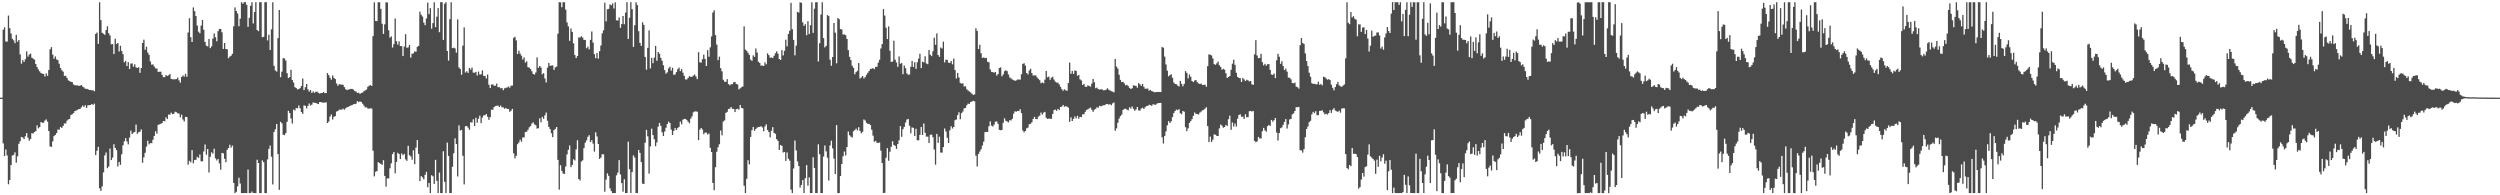 <?xml version="1.0" encoding="UTF-8"?>
<svg xmlns="http://www.w3.org/2000/svg" width="1920" height="150">
  <path d="M0 75.000h1v1.000H0zM1 75.000h1v1.000H1zM2 22.847h1v87.278H2zM3 20.998h1v98.745H3zM4 31.860h1v82.917H4zM5 31.975h1v87.412H5zM6 11.916h1v129.602H6zM7 21.648h1v116.639H7zM8 25.780h1v100.970H8zM9 29.812h1v89.641H9zM10 30.966h1v87.947H10zM11 33.192h1v83.778H11zM12 26.782h1v98.153H12zM13 32.055h1v88.006H13zM14 30.709h1v79.715H14zM15 41.778h1v66.691H15zM16 48.918h1v56.242H16zM17 46.190h1v59.455H17zM18 47.581h1v59.215H18zM19 45.447h1v59.184H19zM20 39.495h1v62.682H20zM21 43.543h1v62.207H21zM22 41.856h1v66.215H22zM23 41.165h1v65.605H23zM24 44.333h1v57.963H24zM25 45.037h1v57.493H25zM26 45.787h1v55.592H26zM27 49.161h1v51.588H27zM28 51.514h1v44.770H28zM29 53.372h1v45.257H29zM30 54.832h1v42.738H30zM31 56.061h1v37.620H31zM32 56.590h1v37.697H32zM33 56.836h1v37.430H33zM34 58.785h1v33.855H34zM35 56.309h1v35.391H35zM36 58.227h1v35.212H36zM37 53.726h1v46.930H37zM38 37.847h1v74.563H38zM39 36.221h1v76.605H39zM40 41.935h1v66.654H40zM41 45.131h1v59.397H41zM42 43.336h1v60.296H42zM43 45.604h1v56.644H43zM44 46.253h1v53.151H44zM45 48.972h1v50.662H45zM46 52.161h1v45.341H46zM47 53.932h1v44.361H47zM48 55.060h1v41.660H48zM49 58.283h1v36.563H49zM50 58.275h1v36.534H50zM51 59.834h1v32.814H51zM52 61.756h1v29.941H52zM53 62.235h1v29.095H53zM54 62.920h1v25.435H54zM55 63.018h1v24.637H55zM56 64.871h1v22.087H56zM57 65.429h1v19.938H57zM58 65.576h1v19.374H58zM59 65.524h1v18.802H59zM60 65.997h1v17.838H60zM61 65.804h1v17.857H61zM62 65.267h1v17.162H62zM63 66.472h1v14.633H63zM64 67.111h1v15.024H64zM65 68.198h1v12.617H65zM66 68.205h1v14.677H66zM67 68.438h1v12.509H67zM68 69.065h1v11.692H68zM69 69.081h1v11.563H69zM70 69.444h1v10.421H70zM71 69.387h1v11.152H71zM72 70.103h1v9.524H72zM73 26.071h1v93.011H73zM74 24.981h1v90.758H74zM75 33.691h1v79.077H75zM76 1.715h1v142.923H76zM77 15.458h1v131.113H77zM78 25.190h1v117.962H78zM79 25.905h1v106.458H79zM80 26.721h1v92.630H80zM81 23.033h1v94.115H81zM82 20.194h1v108.992H82zM83 25.515h1v102.365H83zM84 27.236h1v86.822H84zM85 34.021h1v88.891H85zM86 33.904h1v87.164H86zM87 41.507h1v69.284H87zM88 29.764h1v83.868H88zM89 33.826h1v81.502H89zM90 33.028h1v94.818H90zM91 39.531h1v84.831H91zM92 35.104h1v91.484H92zM93 39.135h1v79.350H93zM94 41.638h1v69.919H94zM95 47.857h1v60.678H95zM96 46.778h1v59.286H96zM97 50.730h1v57.881H97zM98 47.742h1v63.177H98zM99 52.992h1v52.666H99zM100 48.829h1v51.455H100zM101 48.669h1v54.297H101zM102 51.130h1v50.784H102zM103 49.374h1v51.953H103zM104 51.736h1v43.943H104zM105 52.248h1v50.534H105zM106 51.597h1v50.001H106zM107 55.926h1v45.262H107zM108 52.212h1v47.205H108zM109 33.022h1v91.945H109zM110 30.451h1v90.384H110zM111 38.245h1v79.105H111zM112 35.846h1v76.700H112zM113 40.324h1v67.763H113zM114 42.125h1v68.757H114zM115 47.214h1v62.675H115zM116 49.649h1v60.319H116zM117 49.472h1v57.843H117zM118 51.119h1v53.268H118zM119 52.543h1v48.245H119zM120 52.620h1v50.046H120zM121 55.207h1v40.676H121zM122 55.071h1v40.391H122zM123 55.037h1v40.062H123zM124 57.473h1v37.053H124zM125 59.264h1v33.654H125zM126 59.248h1v33.961H126zM127 57.652h1v32.457H127zM128 58.322h1v33.121H128zM129 57.857h1v30.082H129zM130 56.779h1v31.275H130zM131 60.575h1v25.964H131zM132 60.922h1v26.716H132zM133 60.864h1v26.569H133zM134 60.921h1v24.869H134zM135 60.698h1v25.537H135zM136 59.605h1v27.412H136zM137 61.721h1v25.542H137zM138 63.415h1v26.708H138zM139 59.078h1v28.973H139zM140 57.917h1v33.846H140zM141 58.805h1v34.499H141zM142 56.784h1v32.934H142zM143 59.003h1v30.927H143zM144 24.978h1v101.464H144zM145 13.963h1v109.578H145zM146 28.563h1v96.114H146zM147 32.252h1v83.047H147zM148 5.700h1v119.755H148zM149 8.534h1v114.385H149zM150 12.354h1v110.326H150zM151 19.649h1v100.798H151zM152 24.297h1v96.959H152zM153 25.559h1v93.045H153zM154 19.686h1v104.217H154zM155 15.411h1v108.492H155zM156 22.818h1v93.510H156zM157 32.249h1v78.703H157zM158 35.104h1v83.658H158zM159 35.638h1v78.778H159zM160 29.903h1v102.584H160zM161 36.950h1v83.468H161zM162 35.587h1v81.388H162zM163 29.660h1v88.346H163zM164 25.629h1v88.598H164zM165 28.578h1v93.026H165zM166 31.703h1v91.559H166zM167 23.946h1v98.155H167zM168 22.231h1v103.273H168zM169 22.252h1v108.095H169zM170 24.787h1v92.653H170zM171 37.587h1v80.193H171zM172 33.021h1v88.872H172zM173 37.607h1v86.979H173zM174 37.892h1v77.160H174zM175 44.681h1v68.990H175zM176 43.457h1v67.698H176zM177 42.788h1v70.590H177zM178 41.296h1v70.543H178zM179 20.220h1v120.252H179zM180 5.697h1v142.606H180zM181 8.441h1v138.859H181zM182 10.354h1v132.730H182zM183 20.142h1v116.361H183zM184 14.321h1v126.610H184zM185 1.703h1v146.568H185zM186 2.851h1v145.452H186zM187 1.704h1v146.591H187zM188 1.702h1v146.590H188zM189 3.734h1v144.576H189zM190 20.576h1v109.608H190zM191 13.685h1v134.595H191zM192 4.457h1v143.822H192zM193 1.732h1v145.341H193zM194 18.015h1v130.228H194zM195 9.194h1v139.072H195zM196 1.689h1v146.602H196zM197 23.050h1v99.635H197zM198 23.976h1v101.189H198zM199 1.706h1v146.569H199zM200 1.707h1v146.591H200zM201 28.645h1v94.529H201zM202 28.275h1v96.315H202zM203 1.711h1v146.583H203zM204 1.698h1v146.606H204zM205 31.034h1v91.391H205zM206 26.661h1v87.682H206zM207 38.406h1v73.355H207zM208 22.544h1v97.811H208zM209 1.715h1v139.965H209zM210 50.581h1v50.764H210zM211 54.111h1v45.146H211zM212 54.985h1v40.244H212zM213 29.292h1v89.011H213zM214 7.682h1v138.123H214zM215 59.270h1v34.279H215zM216 55.029h1v39.708H216zM217 44.627h1v58.862H217zM218 44.896h1v58.940H218zM219 46.524h1v55.657H219zM220 56.235h1v37.324H220zM221 59.962h1v25.136H221zM222 59.194h1v27.578H222zM223 53.683h1v37.262H223zM224 61.508h1v33.347H224zM225 63.400h1v20.842H225zM226 66.916h1v17.974H226zM227 67.587h1v15.362H227zM228 68.716h1v14.470H228zM229 68.356h1v12.641H229zM230 67.665h1v15.546H230zM231 66.027h1v20.003H231zM232 60.320h1v27.154H232zM233 69.179h1v11.770H233zM234 66.972h1v14.343H234zM235 64.488h1v18.778H235zM236 68.631h1v12.741H236zM237 70.340h1v9.138H237zM238 69.148h1v11.879H238zM239 71.377h1v9.017H239zM240 70.198h1v8.469H240zM241 71.306h1v7.642H241zM242 70.484h1v8.567H242zM243 70.355h1v9.218H243zM244 71.197h1v8.748H244zM245 71.810h1v6.599H245zM246 71.490h1v6.894H246zM247 71.420h1v7.321H247zM248 70.631h1v8.343H248zM249 71.530h1v7.100H249zM250 71.492h1v7.148H250zM251 56.138h1v38.344H251zM252 57.725h1v35.655H252zM253 59.689h1v29.812H253zM254 61.234h1v26.679H254zM255 57.898h1v33.880H255zM256 59.804h1v29.911H256zM257 60.699h1v28.491H257zM258 64.087h1v21.557H258zM259 65.857h1v19.378H259zM260 64.713h1v19.508H260zM261 64.817h1v19.418H261zM262 65.002h1v19.182H262zM263 65.114h1v18.336H263zM264 66.899h1v17.331H264zM265 68.542h1v14.657H265zM266 69.184h1v13.227H266zM267 68.749h1v13.254H267zM268 68.544h1v12.980H268zM269 68.231h1v12.776H269zM270 68.283h1v12.410H270zM271 68.836h1v11.125H271zM272 70.015h1v9.981H272zM273 70.320h1v9.308H273zM274 71.417h1v6.208H274zM275 71.113h1v7.315H275zM276 72.142h1v5.721H276zM277 71.387h1v6.950H277zM278 71.077h1v8.596H278zM279 70.041h1v11.061H279zM280 69.364h1v13.186H280zM281 68.737h1v13.660H281zM282 66.648h1v16.713H282zM283 65.802h1v17.670H283zM284 65.380h1v17.828H284zM285 66.022h1v17.326H285zM286 27.729h1v88.041H286zM287 1.809h1v133.595H287zM288 16.086h1v115.878H288zM289 16.221h1v115.140H289zM290 1.722h1v122.798H290zM291 1.737h1v123.522H291zM292 6.796h1v119.082H292zM293 18.240h1v108.341H293zM294 25.988h1v97.027H294zM295 18.667h1v116.440H295zM296 1.748h1v141.628H296zM297 1.945h1v135.048H297zM298 23.180h1v113.836H298zM299 28.901h1v100.392H299zM300 27.964h1v97.453H300zM301 36.518h1v81.854H301zM302 33.935h1v82.810H302zM303 14.185h1v118.941H303zM304 31.627h1v92.741H304zM305 34.239h1v83.093H305zM306 31.796h1v86.506H306zM307 35.329h1v86.839H307zM308 35.503h1v82.357H308zM309 43.059h1v76.145H309zM310 35.718h1v82.457H310zM311 26.253h1v96.154H311zM312 36.694h1v86.778H312zM313 36.376h1v75.597H313zM314 34.468h1v84.705H314zM315 44.219h1v75.877H315zM316 41.282h1v81.391H316zM317 40.980h1v74.483H317zM318 39.479h1v86.574H318zM319 39.717h1v73.661H319zM320 35.924h1v71.647H320zM321 35.240h1v82.905H321zM322 8.971h1v130.119H322zM323 11.293h1v123.979H323zM324 12.705h1v123.560H324zM325 17.372h1v120.430H325zM326 19.334h1v114.905H326zM327 14.204h1v117.773H327zM328 1.980h1v141.834H328zM329 10.888h1v129.602H329zM330 6.187h1v142.077H330zM331 22.064h1v112.540H331zM332 17.768h1v117.579H332zM333 1.717h1v139.523H333zM334 20.858h1v101.936H334zM335 12.810h1v126.115H335zM336 6.260h1v141.992H336zM337 24.728h1v107.825H337zM338 1.699h1v146.594H338zM339 1.708h1v146.600H339zM340 30.635h1v85.554H340zM341 2.882h1v136.732H341zM342 1.702h1v146.594H342zM343 39.135h1v70.371H343zM344 46.546h1v73.187H344zM345 14.742h1v133.556H345zM346 1.717h1v146.578H346zM347 36.957h1v91.075H347zM348 36.605h1v81.099H348zM349 37.221h1v69.033H349zM350 40.374h1v70.264H350zM351 14.847h1v120.687H351zM352 51.819h1v44.458H352zM353 52.922h1v47.305H353zM354 57.418h1v42.372H354zM355 35.059h1v84.558H355zM356 21.023h1v120.609H356zM357 55.712h1v41.240H357zM358 54.743h1v42.003H358zM359 56.017h1v42.050H359zM360 52.164h1v47.505H360zM361 53.442h1v40.515H361zM362 51.933h1v42.180H362zM363 55.738h1v35.916H363zM364 55.835h1v40.936H364zM365 55.217h1v35.246H365zM366 58.010h1v36.254H366zM367 54.986h1v36.166H367zM368 57.192h1v31.663H368zM369 57.072h1v37.518H369zM370 54.078h1v36.166H370zM371 58.269h1v30.329H371zM372 58.293h1v30.208H372zM373 60.279h1v27.283H373zM374 57.197h1v32.469H374zM375 65.035h1v27.006H375zM376 67.623h1v22.350H376zM377 64.917h1v19.336H377zM378 64.772h1v19.492H378zM379 65.835h1v16.377H379zM380 65.771h1v15.667H380zM381 64.224h1v16.978H381zM382 66.953h1v14.171H382zM383 66.930h1v15.251H383zM384 67.819h1v13.240H384zM385 67.522h1v14.915H385zM386 69.249h1v13.242H386zM387 67.833h1v15.730H387zM388 67.377h1v15.524H388zM389 67.215h1v16.441H389zM390 66.429h1v17.289H390zM391 67.358h1v18.489H391zM392 65.794h1v19.265H392zM393 65.714h1v17.904H393zM394 29.086h1v88.695H394zM395 28.244h1v93.402H395zM396 31.004h1v88.641H396zM397 41.476h1v69.287H397zM398 38.927h1v70.556H398zM399 41.188h1v66.054H399zM400 42.734h1v66.113H400zM401 45.665h1v59.886H401zM402 44.076h1v61.444H402zM403 48.084h1v53.327H403zM404 47.059h1v54.126H404zM405 51.628h1v48.111H405zM406 51.982h1v45.819H406zM407 53.051h1v43.788H407zM408 54.755h1v40.101H408zM409 56.826h1v37.178H409zM410 57.305h1v38.244H410zM411 55.645h1v40.540H411zM412 44.079h1v54.689H412zM413 52.054h1v46.425H413zM414 50.691h1v40.194H414zM415 51.796h1v42.154H415zM416 57.027h1v32.744H416zM417 56.152h1v35.067H417zM418 60.284h1v28.286H418zM419 63.341h1v23.058H419zM420 51.921h1v40.874H420zM421 48.332h1v49.088H421zM422 50.517h1v48.674H422zM423 50.310h1v52.045H423zM424 50.228h1v55.105H424zM425 53.670h1v46.224H425zM426 51.716h1v47.277H426zM427 51.097h1v46.454H427zM428 25.842h1v96.956H428zM429 1.713h1v143.893H429zM430 1.798h1v125.089H430zM431 5.517h1v125.756H431zM432 1.709h1v131.570H432zM433 1.739h1v131.815H433zM434 7.351h1v120.472H434zM435 17.211h1v101.391H435zM436 20.257h1v94.773H436zM437 31.327h1v80.378H437zM438 21.875h1v106.476H438zM439 24.503h1v102.190H439zM440 33.205h1v89.151H440zM441 42.311h1v80.886H441zM442 44.576h1v70.129H442zM443 43.018h1v64.670H443zM444 28.704h1v108.793H444zM445 28.839h1v109.752H445zM446 27.853h1v96.215H446zM447 28.855h1v94.302H447zM448 30.613h1v83.144H448zM449 30.659h1v78.981H449zM450 37.048h1v70.788H450zM451 35.811h1v69.274H451zM452 37.908h1v65.905H452zM453 30.634h1v78.542H453zM454 24.142h1v83.506H454zM455 32.658h1v77.611H455zM456 41.549h1v74.896H456zM457 44.698h1v56.942H457zM458 40.692h1v64.128H458zM459 45.072h1v65.507H459zM460 39.338h1v82.701H460zM461 34.972h1v86.051H461zM462 25.604h1v92.842H462zM463 23.263h1v95.298H463zM464 2.033h1v145.175H464zM465 16.434h1v121.481H465zM466 7.101h1v126.041H466zM467 6.824h1v128.192H467zM468 3.382h1v141.260H468zM469 4.064h1v142.711H469zM470 2.632h1v145.628H470zM471 6.579h1v141.698H471zM472 1.766h1v146.534H472zM473 15.570h1v119.099H473zM474 15.816h1v116.750H474zM475 13.398h1v109.602H475zM476 21.406h1v112.578H476zM477 18.486h1v122.144H477zM478 12.302h1v134.883H478zM479 18.653h1v119.040H479zM480 9.699h1v138.585H480zM481 1.702h1v146.580H481zM482 29.926h1v78.866H482zM483 13.611h1v116.333H483zM484 1.709h1v146.588H484zM485 7.056h1v125.068H485zM486 36.029h1v83.303H486zM487 19.388h1v101.666H487zM488 1.739h1v146.504H488zM489 3.942h1v144.332H489zM490 23.936h1v91.238H490zM491 32.932h1v84.480H491zM492 35.242h1v89.259H492zM493 17.145h1v123.852H493zM494 19.173h1v122.125H494zM495 43.720h1v65.877H495zM496 53.523h1v46.228H496zM497 36.778h1v67.941H497zM498 23.348h1v110.011H498zM499 52.523h1v59.901H499zM500 44.486h1v54.334H500zM501 48.525h1v55.265H501zM502 44.236h1v62.660H502zM503 35.263h1v77.060H503zM504 46.651h1v62.721H504zM505 39.951h1v57.336H505zM506 41.279h1v53.121H506zM507 44.435h1v52.196H507zM508 46.630h1v54.972H508zM509 50.141h1v54.301H509zM510 53.849h1v47.172H510zM511 56.588h1v41.489H511zM512 55.551h1v39.689H512zM513 52.529h1v40.867H513zM514 51.257h1v43.202H514zM515 54.239h1v45.277H515zM516 52.031h1v51.629H516zM517 57.500h1v43.047H517zM518 57.145h1v41.223H518zM519 55.370h1v44.501H519zM520 53.139h1v45.192H520zM521 51.934h1v45.491H521zM522 54.654h1v38.758H522zM523 53.099h1v42.366H523zM524 55.831h1v36.116H524zM525 58.194h1v33.100H525zM526 61.033h1v30.319H526zM527 60.970h1v31.272H527zM528 59.806h1v33.702H528zM529 58.528h1v36.182H529zM530 58.993h1v32.151H530zM531 58.981h1v30.411H531zM532 58.062h1v28.228H532zM533 57.251h1v28.348H533zM534 58.716h1v26.822H534zM535 60.789h1v25.014H535zM536 40.111h1v67.511H536zM537 47.827h1v51.754H537zM538 48.141h1v50.145H538zM539 45.452h1v54.041H539zM540 41.930h1v61.133H540zM541 45.285h1v56.564H541zM542 50.664h1v51.181H542zM543 38.499h1v64.845H543zM544 43.579h1v58.995H544zM545 36.334h1v77.168H545zM546 28.023h1v88.743H546zM547 9.636h1v130.839H547zM548 7.910h1v138.154H548zM549 26.988h1v101.418H549zM550 34.266h1v82.248H550zM551 46.171h1v66.936H551zM552 43.534h1v67.261H552zM553 52.313h1v47.924H553zM554 54.796h1v49.133H554zM555 61.243h1v32.100H555zM556 62.747h1v29.730H556zM557 62.829h1v23.890H557zM558 60.768h1v25.134H558zM559 64.550h1v19.156H559zM560 65.506h1v17.893H560zM561 64.787h1v17.405H561zM562 64.625h1v19.009H562zM563 63.173h1v20.497H563zM564 62.917h1v23.138H564zM565 64.485h1v19.345H565zM566 64.876h1v18.659H566zM567 68.649h1v15.503H567zM568 67.783h1v12.823H568zM569 66.986h1v15.920H569zM570 66.359h1v16.907H570zM571 20.204h1v122.442H571zM572 38.096h1v110.182H572zM573 39.020h1v98.281H573zM574 40.539h1v82.504H574zM575 42.197h1v84.079H575zM576 45.776h1v59.391H576zM577 46.716h1v53.281H577zM578 42.500h1v54.978H578zM579 43.674h1v56.761H579zM580 37.210h1v61.813H580zM581 40.363h1v57.704H581zM582 47.350h1v50.148H582zM583 48.369h1v49.103H583zM584 50.443h1v46.417H584zM585 50.292h1v47.576H585zM586 50.694h1v50.139H586zM587 47.866h1v49.210H587zM588 49.391h1v46.096H588zM589 40.970h1v58.894H589zM590 42.319h1v59.085H590zM591 44.380h1v61.087H591zM592 44.016h1v56.442H592zM593 44.609h1v53.073H593zM594 42.854h1v59.191H594zM595 40.965h1v61.858H595zM596 39.426h1v67.458H596zM597 41.225h1v66.962H597zM598 45.309h1v69.819H598zM599 46.064h1v65.281H599zM600 38.517h1v73.532H600zM601 42.565h1v74.519H601zM602 39.029h1v77.677H602zM603 30.481h1v93.088H603zM604 35.593h1v81.477H604zM605 26.103h1v95.834H605zM606 23.637h1v99.740H606zM607 2.208h1v143.474H607zM608 22.402h1v125.887H608zM609 30.612h1v98.746H609zM610 42.501h1v65.448H610zM611 35.053h1v80.524H611zM612 9.115h1v114.850H612zM613 9.649h1v117.826H613zM614 1.741h1v142.413H614zM615 2.229h1v139.782H615zM616 17.214h1v121.063H616zM617 19.841h1v128.424H617zM618 18.590h1v118.328H618zM619 27.025h1v99.799H619zM620 16.259h1v126.323H620zM621 26.152h1v110.089H621zM622 19.347h1v128.945H622zM623 1.735h1v146.557H623zM624 25.247h1v95.523H624zM625 6.672h1v122.289H625zM626 1.741h1v146.554H626zM627 1.704h1v146.564H627zM628 47.189h1v63.678H628zM629 33.235h1v85.182H629zM630 11.141h1v137.140H630zM631 1.734h1v146.556H631zM632 29.273h1v90.930H632zM633 36.383h1v75.354H633zM634 35.213h1v81.040H634zM635 11.556h1v109.566H635zM636 12.397h1v126.261H636zM637 45.874h1v65.843H637zM638 50.508h1v57.523H638zM639 43.763h1v70.184H639zM640 17.662h1v104.119H640zM641 25.087h1v108.532H641zM642 48.647h1v47.435H642zM643 13.882h1v134.399H643zM644 14.753h1v133.517H644zM645 22.348h1v112.853H645zM646 22.616h1v103.336H646zM647 26.496h1v93.514H647zM648 26.428h1v89.966H648zM649 27.048h1v92.304H649zM650 29.934h1v83.024H650zM651 38.517h1v62.484H651zM652 43.677h1v60.216H652zM653 46.111h1v58.813H653zM654 50.443h1v55.160H654zM655 52.047h1v48.768H655zM656 57.041h1v42.869H656zM657 55.339h1v43.452H657zM658 54.361h1v45.858H658zM659 48.378h1v49.290H659zM660 60.322h1v40.260H660zM661 59.371h1v42.967H661zM662 58.350h1v42.917H662zM663 60.241h1v31.499H663zM664 59.247h1v33.296H664zM665 57.409h1v36.962H665zM666 55.861h1v39.306H666zM667 54.535h1v40.528H667zM668 52.932h1v43.063H668zM669 52.813h1v46.809H669zM670 52.204h1v51.987H670zM671 53.127h1v55.701H671zM672 51.412h1v56.784H672zM673 51.240h1v58.350H673zM674 48.108h1v61.778H674zM675 45.865h1v63.537H675zM676 37.202h1v78.496H676zM677 33.891h1v91.298H677zM678 6.958h1v141.311H678zM679 11.920h1v136.158H679zM680 21.300h1v99.841H680zM681 29.986h1v83.787H681zM682 20.276h1v103.146H682zM683 38.968h1v77.557H683zM684 47.517h1v65.194H684zM685 47.256h1v61.253H685zM686 31.281h1v80.038H686zM687 45.849h1v66.191H687zM688 47.998h1v66.369H688zM689 51.285h1v59.375H689zM690 43.299h1v64.457H690zM691 48.957h1v47.915H691zM692 48.413h1v56.645H692zM693 56.981h1v42.196H693zM694 50.352h1v47.154H694zM695 52.365h1v41.811H695zM696 56.380h1v35.488H696zM697 57.448h1v33.892H697zM698 57.182h1v39.320H698zM699 51.302h1v51.098H699zM700 46.786h1v51.074H700zM701 51.403h1v46.844H701zM702 47.776h1v56.683H702zM703 52.910h1v46.030H703zM704 47.797h1v59.913H704zM705 45.010h1v62.779H705zM706 41.254h1v62.346H706zM707 52.299h1v45.226H707zM708 47.357h1v56.315H708zM709 47.881h1v46.990H709zM710 43.216h1v58.760H710zM711 48.742h1v56.239H711zM712 49.320h1v55.567H712zM713 38.330h1v71.554H713zM714 42.042h1v61.479H714zM715 43.121h1v60.237H715zM716 39.374h1v66.042H716zM717 28.913h1v85.922H717zM718 34.403h1v92.061H718zM719 25.660h1v77.186H719zM720 42.225h1v67.518H720zM721 43.599h1v61.438H721zM722 36.479h1v80.645H722zM723 37.265h1v79.973H723zM724 31.954h1v81.004H724zM725 47.921h1v50.771H725zM726 45.824h1v55.190H726zM727 46.000h1v59.823H727zM728 48.128h1v61.720H728zM729 48.328h1v51.751H729zM730 46.863h1v50.095H730zM731 49.419h1v49.278H731zM732 44.969h1v52.573H732zM733 53.807h1v38.528H733zM734 60.274h1v31.486H734zM735 56.003h1v32.423H735zM736 59.511h1v26.709H736zM737 63.650h1v27.949H737zM738 64.274h1v22.631H738zM739 63.933h1v21.743H739zM740 66.391h1v16.876H740zM741 66.234h1v16.637H741zM742 68.558h1v12.263H742zM743 69.477h1v10.114H743zM744 70.273h1v9.572H744zM745 71.012h1v7.339H745zM746 71.971h1v5.974H746zM747 72.970h1v4.445H747zM748 72.454h1v5.395H748zM749 21.697h1v97.838H749zM750 23.778h1v104.091H750zM751 37.641h1v80.585H751zM752 34.371h1v81.980H752zM753 40.922h1v73.708H753zM754 44.490h1v67.284H754zM755 44.105h1v64.698H755zM756 44.633h1v56.891H756zM757 44.441h1v56.853H757zM758 47.415h1v53.966H758zM759 47.875h1v49.136H759zM760 53.305h1v39.952H760zM761 55.153h1v41.358H761zM762 55.357h1v41.801H762zM763 55.861h1v39.845H763zM764 55.229h1v38.214H764zM765 58.052h1v35.184H765zM766 56.873h1v38.223H766zM767 52.237h1v47.503H767zM768 51.737h1v48.309H768zM769 58.599h1v41.206H769zM770 57.125h1v37.134H770zM771 54.682h1v36.197H771zM772 53.941h1v38.842H772zM773 54.627h1v38.637H773zM774 57.208h1v36.803H774zM775 59.441h1v32.873H775zM776 60.227h1v32.287H776zM777 61.018h1v30.240H777zM778 61.532h1v25.821H778zM779 62.096h1v23.398H779zM780 61.689h1v24.148H780zM781 61.078h1v24.122H781zM782 61.021h1v24.317H782zM783 61.162h1v22.688H783zM784 57.011h1v29.806H784zM785 49.082h1v51.117H785zM786 48.547h1v53.132H786zM787 50.385h1v50.209H787zM788 56.072h1v42.488H788zM789 57.173h1v40.817H789zM790 54.111h1v41.284H790zM791 52.859h1v42.235H791zM792 56.098h1v37.796H792zM793 58.073h1v33.280H793zM794 57.847h1v31.911H794zM795 57.925h1v33.488H795zM796 59.419h1v32.140H796zM797 60.522h1v29.057H797zM798 61.592h1v27.243H798zM799 63.921h1v22.512H799zM800 63.286h1v24.733H800zM801 63.934h1v22.588H801zM802 61.117h1v24.808H802zM803 54.487h1v35.993H803zM804 59.333h1v31.992H804zM805 58.840h1v32.255H805zM806 61.287h1v29.896H806zM807 59.625h1v31.630H807zM808 58.951h1v28.585H808zM809 61.075h1v23.445H809zM810 62.733h1v21.436H810zM811 63.378h1v21.727H811zM812 63.495h1v20.185H812zM813 64.806h1v19.743H813zM814 66.654h1v15.527H814zM815 68.488h1v13.367H815zM816 69.699h1v10.913H816zM817 68.534h1v13.490H817zM818 69.363h1v12.152H818zM819 69.700h1v12.227H819zM820 63.791h1v18.856H820zM821 48.054h1v45.554H821zM822 56.703h1v33.441H822zM823 54.481h1v38.453H823zM824 56.720h1v34.596H824zM825 54.143h1v35.307H825zM826 54.429h1v36.477H826zM827 58.223h1v30.697H827zM828 57.554h1v33.575H828zM829 60.930h1v28.766H829zM830 61.797h1v28.176H830zM831 65.266h1v22.491H831zM832 64.419h1v23.407H832zM833 66.616h1v19.254H833zM834 66.658h1v17.792H834zM835 65.558h1v18.323H835zM836 65.997h1v17.230H836zM837 66.584h1v16.076H837zM838 64.218h1v20.080H838zM839 60.672h1v25.265H839zM840 63.186h1v21.105H840zM841 67.810h1v15.739H841zM842 67.257h1v15.113H842zM843 68.392h1v14.323H843zM844 68.809h1v12.458H844zM845 68.556h1v13.164H845zM846 68.677h1v12.552H846zM847 69.393h1v11.433H847zM848 69.258h1v11.519H848zM849 68.902h1v11.118H849zM850 67.764h1v12.032H850zM851 68.856h1v11.497H851zM852 69.424h1v10.603H852zM853 70.018h1v10.802H853zM854 70.357h1v9.037H854zM855 70.920h1v7.797H855zM856 45.267h1v55.213H856zM857 51.082h1v47.518H857zM858 52.707h1v41.597H858zM859 57.377h1v33.644H859zM860 61.356h1v27.791H860zM861 63.036h1v24.989H861zM862 62.862h1v21.596H862zM863 64.066h1v19.527H863zM864 65.558h1v17.948H864zM865 65.142h1v19.103H865zM866 66.157h1v18.594H866zM867 67.471h1v14.950H867zM868 68.321h1v15.065H868zM869 67.796h1v13.980H869zM870 65.526h1v18.106H870zM871 65.821h1v19.292H871zM872 65.954h1v18.082H872zM873 67.376h1v14.793H873zM874 63.840h1v20.916H874zM875 64.750h1v20.264H875zM876 65.916h1v17.418H876zM877 64.402h1v18.348H877zM878 66.651h1v16.993H878zM879 68.149h1v14.280H879zM880 68.082h1v13.328H880zM881 67.972h1v13.351H881zM882 69.636h1v10.781H882zM883 68.994h1v11.807H883zM884 69.946h1v11.317H884zM885 70.307h1v9.810H885zM886 70.817h1v9.478H886zM887 70.797h1v9.762H887zM888 70.611h1v9.050H888zM889 70.653h1v8.437H889zM890 70.618h1v8.463H890zM891 70.684h1v8.322H891zM892 36.042h1v69.474H892zM893 36.647h1v73.585H893zM894 43.448h1v60.973H894zM895 49.484h1v51.427H895zM896 54.296h1v41.898H896zM897 58.603h1v34.419H897zM898 57.772h1v36.689H898zM899 57.011h1v36.156H899zM900 59.766h1v30.210H900zM901 63.377h1v23.507H901zM902 64.513h1v20.783H902zM903 64.735h1v19.446H903zM904 65.758h1v18.884H904zM905 66.389h1v17.416H905zM906 62.121h1v24.849H906zM907 64.426h1v23.278H907zM908 66.278h1v18.979H908zM909 64.420h1v21.391H909zM910 54.640h1v43.070H910zM911 55.939h1v44.761H911zM912 60.205h1v38.381H912zM913 57.202h1v37.237H913zM914 58.914h1v34.137H914zM915 62.257h1v29.278H915zM916 63.007h1v26.002H916zM917 61.843h1v24.541H917zM918 61.455h1v26.000H918zM919 63.149h1v24.468H919zM920 64.034h1v23.908H920zM921 64.494h1v21.987H921zM922 64.152h1v21.553H922zM923 65.274h1v19.459H923zM924 65.108h1v19.214H924zM925 65.151h1v18.261H925zM926 66.688h1v15.622H926zM927 50.818h1v46.063H927zM928 41.741h1v67.342H928zM929 42.051h1v62.847H929zM930 42.575h1v66.515H930zM931 44.905h1v62.366H931zM932 49.230h1v53.983H932zM933 49.760h1v53.713H933zM934 48.645h1v55.693H934zM935 47.323h1v57.152H935zM936 50.092h1v48.526H936zM937 51.408h1v44.231H937zM938 53.574h1v43.012H938zM939 52.835h1v45.282H939zM940 53.508h1v44.038H940zM941 56.262h1v39.701H941zM942 59.865h1v36.841H942zM943 59.129h1v32.424H943zM944 58.389h1v30.400H944zM945 53.631h1v46.052H945zM946 48.892h1v45.177H946zM947 45.819h1v51.310H947zM948 49.807h1v45.030H948zM949 55.859h1v41.383H949zM950 59.044h1v32.101H950zM951 59.834h1v28.497H951zM952 60.078h1v27.693H952zM953 62.947h1v26.704H953zM954 59.857h1v29.735H954zM955 60.988h1v30.399H955zM956 62.281h1v25.457H956zM957 61.231h1v28.894H957zM958 61.721h1v28.247H958zM959 62.501h1v22.959H959zM960 62.226h1v22.976H960zM961 64.716h1v21.011H961zM962 65.203h1v19.989H962zM963 41.714h1v66.458H963zM964 30.807h1v78.401H964zM965 42.626h1v65.953H965zM966 44.695h1v60.486H966zM967 44.446h1v61.883H967zM968 41.329h1v64.970H968zM969 47.715h1v53.042H969zM970 50.213h1v47.975H970zM971 49.012h1v51.141H971zM972 50.410h1v50.688H972zM973 49.341h1v47.652H973zM974 49.201h1v46.730H974zM975 53.635h1v42.990H975zM976 57.187h1v34.943H976zM977 57.512h1v35.994H977zM978 56.470h1v35.849H978zM979 59.967h1v30.651H979zM980 46.283h1v55.568H980zM981 41.298h1v66.605H981zM982 43.562h1v58.634H982zM983 48.995h1v49.482H983zM984 46.989h1v50.850H984zM985 50.812h1v45.037H985zM986 53.835h1v39.786H986zM987 52.652h1v38.786H987zM988 55.060h1v43.667H988zM989 59.599h1v35.987H989zM990 59.686h1v32.077H990zM991 60.946h1v30.412H991zM992 63.730h1v24.147H992zM993 64.015h1v23.093H993zM994 63.421h1v21.844H994zM995 66.527h1v15.764H995zM996 66.988h1v15.460H996zM997 68.050h1v14.015H997zM998 34.704h1v80.658H998zM999 29.181h1v86.384H999zM1000 32.956h1v84.270H1000zM1001 33.834h1v80.680H1001zM1002 41.014h1v64.347H1002zM1003 46.849h1v52.226H1003zM1004 50.666h1v46.497H1004zM1005 55.851h1v37.974H1005zM1006 58.921h1v33.853H1006zM1007 63.813h1v24.064H1007zM1008 64.484h1v21.437H1008zM1009 64.372h1v22.543H1009zM1010 64.675h1v20.748H1010zM1011 64.792h1v23.736H1011zM1012 62.755h1v25.672H1012zM1013 65.066h1v20.131H1013zM1014 64.532h1v20.566H1014zM1015 65.558h1v19.191H1015zM1016 58.900h1v27.431H1016zM1017 59.305h1v28.516H1017zM1018 60.282h1v27.055H1018zM1019 61.184h1v26.804H1019zM1020 60.758h1v26.109H1020zM1021 61.549h1v23.031H1021zM1022 65.026h1v21.692H1022zM1023 67.406h1v16.934H1023zM1024 69.366h1v13.668H1024zM1025 66.879h1v17.997H1025zM1026 64.682h1v20.781H1026zM1027 62.871h1v23.019H1027zM1028 65.499h1v19.474H1028zM1029 66.281h1v20.233H1029zM1030 66.645h1v16.786H1030zM1031 65.669h1v17.489H1031zM1032 64.894h1v18.340H1032zM1033 44.781h1v73.542H1033zM1034 1.744h1v127.268H1034zM1035 17.498h1v112.558H1035zM1036 18.602h1v108.188H1036zM1037 9.258h1v118.370H1037zM1038 13.369h1v100.224H1038zM1039 12.418h1v105.653H1039zM1040 14.369h1v103.760H1040zM1041 15.093h1v103.283H1041zM1042 27.835h1v92.833H1042zM1043 18.772h1v126.125H1043zM1044 18.643h1v125.020H1044zM1045 24.497h1v113.383H1045zM1046 21.179h1v111.673H1046zM1047 20.917h1v114.749H1047zM1048 26.169h1v102.146H1048zM1049 22.938h1v104.772H1049zM1050 29.607h1v89.105H1050zM1051 39.596h1v71.299H1051zM1052 35.093h1v84.948H1052zM1053 23.509h1v97.546H1053zM1054 28.234h1v93.859H1054zM1055 27.550h1v95.731H1055zM1056 27.332h1v106.156H1056zM1057 24.948h1v97.699H1057zM1058 24.900h1v103.133H1058zM1059 27.251h1v92.405H1059zM1060 37.270h1v86.681H1060zM1061 35.845h1v85.126H1061zM1062 38.158h1v80.279H1062zM1063 28.706h1v97.065H1063zM1064 25.703h1v97.674H1064zM1065 20.752h1v125.255H1065zM1066 23.879h1v107.729H1066zM1067 25.332h1v97.524H1067zM1068 10.516h1v119.816H1068zM1069 1.588h1v146.760H1069zM1070 7.689h1v136.387H1070zM1071 1.703h1v146.565H1071zM1072 1.726h1v146.560H1072zM1073 1.699h1v146.608H1073zM1074 3.733h1v144.565H1074zM1075 1.698h1v146.597H1075zM1076 16.449h1v131.822H1076zM1077 10.678h1v136.864H1077zM1078 27.680h1v106.625H1078zM1079 7.579h1v134.354H1079zM1080 1.721h1v146.537H1080zM1081 27.836h1v107.658H1081zM1082 11.244h1v131.059H1082zM1083 1.722h1v146.494H1083zM1084 5.258h1v143.013H1084zM1085 1.719h1v146.571H1085zM1086 1.731h1v146.582H1086zM1087 30.529h1v87.495H1087zM1088 1.713h1v146.565H1088zM1089 1.718h1v146.580H1089zM1090 42.514h1v79.487H1090zM1091 48.202h1v83.302H1091zM1092 14.438h1v126.088H1092zM1093 1.700h1v146.590H1093zM1094 26.472h1v107.406H1094zM1095 27.488h1v100.507H1095zM1096 17.500h1v102.113H1096zM1097 26.330h1v96.554H1097zM1098 2.587h1v138.073H1098zM1099 40.968h1v66.787H1099zM1100 42.692h1v64.905H1100zM1101 50.582h1v48.763H1101zM1102 29.027h1v89.822H1102zM1103 9.709h1v137.083H1103zM1104 22.249h1v100.163H1104zM1105 19.301h1v106.062H1105zM1106 20.448h1v112.642H1106zM1107 1.696h1v146.583H1107zM1108 1.717h1v146.599H1108zM1109 17.905h1v121.068H1109zM1110 12.640h1v119.894H1110zM1111 21.917h1v104.343H1111zM1112 22.580h1v112.709H1112zM1113 26.650h1v109.809H1113zM1114 1.719h1v146.576H1114zM1115 1.711h1v146.508H1115zM1116 1.714h1v146.584H1116zM1117 9.965h1v128.492H1117zM1118 25.073h1v112.160H1118zM1119 38.902h1v89.573H1119zM1120 26.791h1v98.421H1120zM1121 19.374h1v120.609H1121zM1122 29.288h1v100.515H1122zM1123 30.532h1v94.941H1123zM1124 30.493h1v105.589H1124zM1125 30.700h1v87.040H1125zM1126 33.212h1v82.120H1126zM1127 31.423h1v78.536H1127zM1128 43.837h1v64.873H1128zM1129 28.015h1v90.340H1129zM1130 44.690h1v73.320H1130zM1131 32.158h1v81.004H1131zM1132 39.072h1v79.801H1132zM1133 28.678h1v82.037H1133zM1134 40.892h1v78.608H1134zM1135 32.523h1v83.466H1135zM1136 26.299h1v92.172H1136zM1137 42.875h1v70.509H1137zM1138 41.015h1v68.813H1138zM1139 44.974h1v68.150H1139zM1140 44.026h1v63.546H1140zM1141 25.668h1v104.045H1141zM1142 11.001h1v124.428H1142zM1143 21.264h1v107.459H1143zM1144 16.398h1v110.711H1144zM1145 13.332h1v117.595H1145zM1146 30.629h1v88.786H1146zM1147 25.276h1v98.403H1147zM1148 27.782h1v96.595H1148zM1149 24.215h1v106.455H1149zM1150 29.084h1v93.266H1150zM1151 27.893h1v93.355H1151zM1152 36.594h1v81.959H1152zM1153 46.726h1v63.533H1153zM1154 43.353h1v71.082H1154zM1155 45.936h1v56.328H1155zM1156 43.391h1v61.137H1156zM1157 37.437h1v67.325H1157zM1158 43.748h1v58.357H1158zM1159 38.229h1v67.284H1159zM1160 47.560h1v61.503H1160zM1161 45.239h1v61.237H1161zM1162 40.486h1v64.768H1162zM1163 46.341h1v58.210H1163zM1164 39.629h1v63.113H1164zM1165 40.805h1v64.450H1165zM1166 46.939h1v57.109H1166zM1167 47.731h1v53.776H1167zM1168 50.188h1v53.987H1168zM1169 49.373h1v49.816H1169zM1170 51.339h1v46.897H1170zM1171 54.700h1v37.752H1171zM1172 59.087h1v32.512H1172zM1173 61.210h1v29.980H1173zM1174 58.491h1v31.330H1174zM1175 58.331h1v33.183H1175zM1176 35.845h1v77.295H1176zM1177 30.354h1v92.270H1177zM1178 31.189h1v90.542H1178zM1179 27.842h1v96.559H1179zM1180 22.493h1v101.347H1180zM1181 30.432h1v85.908H1181zM1182 34.291h1v83.728H1182zM1183 34.378h1v76.148H1183zM1184 35.824h1v79.387H1184zM1185 34.780h1v74.894H1185zM1186 35.540h1v70.497H1186zM1187 45.062h1v58.013H1187zM1188 47.561h1v53.050H1188zM1189 47.120h1v52.417H1189zM1190 47.343h1v58.337H1190zM1191 40.821h1v70.827H1191zM1192 33.145h1v77.570H1192zM1193 34.489h1v80.441H1193zM1194 30.861h1v89.085H1194zM1195 31.856h1v95.798H1195zM1196 29.230h1v88.770H1196zM1197 31.974h1v87.601H1197zM1198 31.942h1v91.804H1198zM1199 31.919h1v84.704H1199zM1200 27.850h1v92.334H1200zM1201 27.953h1v89.028H1201zM1202 25.755h1v94.366H1202zM1203 36.613h1v74.770H1203zM1204 24.397h1v95.518H1204zM1205 24.356h1v90.224H1205zM1206 14.021h1v106.646H1206zM1207 14.065h1v113.175H1207zM1208 24.286h1v103.538H1208zM1209 34.084h1v89.222H1209zM1210 29.787h1v89.865H1210zM1211 1.999h1v146.407H1211zM1212 1.736h1v146.553H1212zM1213 2.840h1v145.442H1213zM1214 11.761h1v121.992H1214zM1215 27.310h1v94.582H1215zM1216 14.630h1v127.552H1216zM1217 1.738h1v146.555H1217zM1218 1.726h1v146.555H1218zM1219 1.696h1v146.603H1219zM1220 1.735h1v146.538H1220zM1221 1.696h1v145.979H1221zM1222 1.708h1v146.575H1222zM1223 12.944h1v130.775H1223zM1224 34.438h1v99.948H1224zM1225 13.281h1v127.663H1225zM1226 15.222h1v125.300H1226zM1227 1.730h1v146.557H1227zM1228 1.707h1v146.584H1228zM1229 13.816h1v111.187H1229zM1230 1.710h1v146.571H1230zM1231 1.682h1v146.623H1231zM1232 41.429h1v104.853H1232zM1233 43.779h1v72.940H1233zM1234 21.741h1v112.555H1234zM1235 1.704h1v146.610H1235zM1236 1.694h1v141.791H1236zM1237 26.999h1v103.980H1237zM1238 27.378h1v90.516H1238zM1239 18.733h1v100.342H1239zM1240 3.175h1v140.497H1240zM1241 40.640h1v101.483H1241zM1242 43.938h1v63.127H1242zM1243 45.012h1v59.492H1243zM1244 27.292h1v84.259H1244zM1245 17.694h1v118.958H1245zM1246 45.816h1v58.224H1246zM1247 50.711h1v48.959H1247zM1248 52.697h1v48.883H1248zM1249 44.219h1v58.890H1249zM1250 42.155h1v63.431H1250zM1251 54.848h1v42.519H1251zM1252 58.453h1v36.867H1252zM1253 58.796h1v33.474H1253zM1254 59.523h1v32.564H1254zM1255 57.041h1v36.674H1255zM1256 55.877h1v42.291H1256zM1257 54.835h1v40.438H1257zM1258 55.550h1v37.635H1258zM1259 56.306h1v37.625H1259zM1260 62.038h1v25.459H1260zM1261 64.414h1v22.374H1261zM1262 62.503h1v24.653H1262zM1263 58.128h1v33.178H1263zM1264 62.328h1v23.476H1264zM1265 61.718h1v26.385H1265zM1266 60.482h1v27.040H1266zM1267 61.256h1v26.618H1267zM1268 66.821h1v14.892H1268zM1269 66.233h1v17.077H1269zM1270 65.338h1v20.024H1270zM1271 66.640h1v17.289H1271zM1272 66.990h1v16.598H1272zM1273 64.523h1v22.279H1273zM1274 64.996h1v18.565H1274zM1275 67.037h1v15.555H1275zM1276 67.541h1v14.134H1276zM1277 67.750h1v13.588H1277zM1278 69.049h1v14.185H1278zM1279 67.408h1v15.309H1279zM1280 67.704h1v14.206H1280zM1281 67.886h1v13.721H1281zM1282 69.179h1v12.736H1282zM1283 50.291h1v50.084H1283zM1284 48.930h1v49.000H1284zM1285 54.918h1v40.112H1285zM1286 53.697h1v40.414H1286zM1287 51.553h1v45.662H1287zM1288 54.392h1v40.817H1288zM1289 55.673h1v37.570H1289zM1290 59.831h1v29.170H1290zM1291 60.769h1v28.545H1291zM1292 59.616h1v31.329H1292zM1293 60.801h1v27.913H1293zM1294 61.402h1v28.010H1294zM1295 62.617h1v24.109H1295zM1296 63.379h1v20.755H1296zM1297 65.283h1v19.821H1297zM1298 65.062h1v20.147H1298zM1299 65.762h1v19.823H1299zM1300 67.463h1v17.464H1300zM1301 67.816h1v16.232H1301zM1302 68.016h1v15.053H1302zM1303 67.932h1v14.100H1303zM1304 68.989h1v13.057H1304zM1305 68.823h1v11.826H1305zM1306 69.881h1v11.013H1306zM1307 69.334h1v12.424H1307zM1308 69.899h1v11.645H1308zM1309 69.825h1v11.137H1309zM1310 69.593h1v11.045H1310zM1311 68.473h1v13.918H1311zM1312 67.562h1v15.727H1312zM1313 68.119h1v16.676H1313zM1314 68.557h1v15.334H1314zM1315 68.429h1v14.322H1315zM1316 68.499h1v14.302H1316zM1317 67.593h1v14.019H1317zM1318 39.401h1v60.305H1318zM1319 8.535h1v121.017H1319zM1320 23.908h1v93.949H1320zM1321 30.130h1v86.304H1321zM1322 20.561h1v103.948H1322zM1323 18.795h1v99.331H1323zM1324 19.055h1v87.466H1324zM1325 29.986h1v80.446H1325zM1326 29.041h1v88.910H1326zM1327 32.027h1v87.683H1327zM1328 27.003h1v105.880H1328zM1329 37.671h1v89.337H1329zM1330 38.090h1v87.264H1330zM1331 38.220h1v79.280H1331zM1332 41.562h1v70.762H1332zM1333 46.846h1v63.396H1333zM1334 43.560h1v65.100H1334zM1335 43.628h1v57.576H1335zM1336 46.089h1v52.010H1336zM1337 37.387h1v63.071H1337zM1338 39.211h1v59.126H1338zM1339 41.674h1v58.100H1339zM1340 44.662h1v58.755H1340zM1341 47.686h1v55.673H1341zM1342 47.795h1v54.207H1342zM1343 51.602h1v50.985H1343zM1344 51.223h1v58.555H1344zM1345 49.893h1v56.941H1345zM1346 47.914h1v54.833H1346zM1347 44.096h1v67.772H1347zM1348 36.126h1v78.633H1348zM1349 30.751h1v98.445H1349zM1350 27.610h1v103.500H1350zM1351 27.216h1v96.555H1351zM1352 18.188h1v106.649H1352zM1353 6.592h1v128.199H1353zM1354 2.182h1v146.072H1354zM1355 5.904h1v138.316H1355zM1356 10.731h1v129.188H1356zM1357 20.586h1v116.603H1357zM1358 16.517h1v120.317H1358zM1359 3.863h1v142.057H1359zM1360 6.892h1v137.520H1360zM1361 6.668h1v141.623H1361zM1362 3.400h1v140.826H1362zM1363 25.484h1v111.732H1363zM1364 1.742h1v135.785H1364zM1365 29.796h1v99.895H1365zM1366 28.426h1v99.611H1366zM1367 6.256h1v129.555H1367zM1368 26.642h1v93.066H1368zM1369 18.857h1v122.588H1369zM1370 1.716h1v146.595H1370zM1371 21.974h1v90.482H1371zM1372 16.227h1v116.456H1372zM1373 1.737h1v146.576H1373zM1374 1.748h1v146.535H1374zM1375 40.632h1v73.251H1375zM1376 21.546h1v106.953H1376zM1377 5.280h1v143.012H1377zM1378 1.697h1v146.644H1378zM1379 22.808h1v110.214H1379zM1380 31.538h1v86.132H1380zM1381 29.654h1v89.854H1381zM1382 16.746h1v117.510H1382zM1383 7.325h1v140.946H1383zM1384 40.149h1v77.141H1384zM1385 40.135h1v75.971H1385zM1386 39.645h1v73.108H1386zM1387 11.664h1v135.172H1387zM1388 20.326h1v118.398H1388zM1389 24.022h1v97.075H1389zM1390 3.990h1v127.831H1390zM1391 21.080h1v98.407H1391zM1392 23.635h1v108.568H1392zM1393 1.729h1v136.479H1393zM1394 1.686h1v140.982H1394zM1395 10.850h1v115.454H1395zM1396 24.311h1v106.726H1396zM1397 15.619h1v109.425H1397zM1398 36.608h1v85.120H1398zM1399 14.825h1v114.068H1399zM1400 25.548h1v102.785H1400zM1401 21.594h1v111.885H1401zM1402 34.575h1v86.397H1402zM1403 34.008h1v84.280H1403zM1404 29.042h1v93.697H1404zM1405 19.665h1v115.045H1405zM1406 34.046h1v78.935H1406zM1407 32.549h1v82.599H1407zM1408 35.585h1v78.523H1408zM1409 37.637h1v77.393H1409zM1410 38.500h1v73.254H1410zM1411 37.999h1v80.622H1411zM1412 40.074h1v79.591H1412zM1413 44.850h1v70.980H1413zM1414 42.107h1v72.766H1414zM1415 40.817h1v69.591H1415zM1416 39.363h1v67.097H1416zM1417 41.227h1v59.779H1417zM1418 43.740h1v58.225H1418zM1419 47.327h1v57.387H1419zM1420 49.712h1v54.338H1420zM1421 52.644h1v48.896H1421zM1422 54.497h1v43.677H1422zM1423 56.745h1v37.706H1423zM1424 55.610h1v35.874H1424zM1425 42.591h1v61.366H1425zM1426 37.195h1v81.297H1426zM1427 38.300h1v76.657H1427zM1428 38.963h1v72.856H1428zM1429 39.842h1v71.855H1429zM1430 41.906h1v66.387H1430zM1431 44.322h1v58.572H1431zM1432 46.214h1v53.881H1432zM1433 44.847h1v53.795H1433zM1434 46.467h1v52.598H1434zM1435 46.540h1v50.791H1435zM1436 49.992h1v46.581H1436zM1437 51.734h1v43.519H1437zM1438 53.299h1v41.757H1438zM1439 55.980h1v36.518H1439zM1440 53.993h1v42.575H1440zM1441 52.890h1v44.464H1441zM1442 56.922h1v40.653H1442zM1443 45.959h1v54.637H1443zM1444 44.205h1v59.429H1444zM1445 44.607h1v62.418H1445zM1446 47.022h1v56.561H1446zM1447 50.108h1v49.114H1447zM1448 51.978h1v48.277H1448zM1449 50.682h1v47.577H1449zM1450 51.634h1v44.655H1450zM1451 53.215h1v44.448H1451zM1452 55.117h1v41.481H1452zM1453 56.341h1v40.302H1453zM1454 54.333h1v42.398H1454zM1455 54.983h1v40.291H1455zM1456 53.625h1v41.285H1456zM1457 52.738h1v43.359H1457zM1458 55.252h1v37.922H1458zM1459 54.021h1v39.840H1459zM1460 23.902h1v85.295H1460zM1461 4.889h1v123.213H1461zM1462 22.574h1v102.928H1462zM1463 20.043h1v108.056H1463zM1464 11.482h1v116.916H1464zM1465 16.870h1v124.569H1465zM1466 21.412h1v111.262H1466zM1467 16.761h1v97.702H1467zM1468 25.981h1v87.405H1468zM1469 24.036h1v87.813H1469zM1470 16.089h1v110.015H1470zM1471 20.973h1v107.564H1471zM1472 26.195h1v101.157H1472zM1473 21.683h1v104.792H1473zM1474 36.496h1v81.633H1474zM1475 42.278h1v73.305H1475zM1476 43.319h1v68.900H1476zM1477 41.394h1v62.251H1477zM1478 42.699h1v64.192H1478zM1479 39.606h1v72.913H1479zM1480 33.217h1v77.799H1480zM1481 32.288h1v82.753H1481zM1482 38.050h1v72.934H1482zM1483 32.782h1v77.726H1483zM1484 36.298h1v73.235H1484zM1485 37.316h1v73.164H1485zM1486 35.750h1v69.929H1486zM1487 31.473h1v74.633H1487zM1488 38.171h1v67.494H1488zM1489 35.522h1v75.209H1489zM1490 41.153h1v65.993H1490zM1491 41.312h1v78.569H1491zM1492 35.412h1v96.827H1492zM1493 30.821h1v96.193H1493zM1494 33.618h1v85.877H1494zM1495 25.778h1v94.198H1495zM1496 7.668h1v134.321H1496zM1497 2.580h1v145.719H1497zM1498 10.611h1v137.078H1498zM1499 15.560h1v115.961H1499zM1500 20.866h1v111.542H1500zM1501 12.929h1v133.363H1501zM1502 1.757h1v145.152H1502zM1503 7.919h1v132.520H1503zM1504 13.946h1v126.302H1504zM1505 15.575h1v121.202H1505zM1506 20.227h1v106.048H1506zM1507 11.522h1v129.621H1507zM1508 26.555h1v97.482H1508zM1509 22.382h1v113.136H1509zM1510 1.723h1v143.018H1510zM1511 22.155h1v113.890H1511zM1512 1.731h1v146.575H1512zM1513 1.719h1v146.557H1513zM1514 20.415h1v101.648H1514zM1515 1.700h1v146.606H1515zM1516 1.732h1v146.556H1516zM1517 33.253h1v81.768H1517zM1518 28.685h1v101.903H1518zM1519 1.695h1v146.583H1519zM1520 1.689h1v146.603H1520zM1521 29.176h1v100.049H1521zM1522 22.643h1v99.082H1522zM1523 23.606h1v99.724H1523zM1524 16.087h1v110.833H1524zM1525 1.697h1v146.574H1525zM1526 44.155h1v66.621H1526zM1527 42.226h1v73.684H1527zM1528 44.221h1v58.100H1528zM1529 18.533h1v103.693H1529zM1530 9.015h1v128.509H1530zM1531 42.978h1v61.562H1531zM1532 34.405h1v75.492H1532zM1533 43.588h1v72.980H1533zM1534 28.508h1v97.721H1534zM1535 25.176h1v94.734H1535zM1536 29.929h1v93.425H1536zM1537 36.935h1v80.769H1537zM1538 37.413h1v81.956H1538zM1539 42.986h1v67.467H1539zM1540 36.355h1v70.856H1540zM1541 34.101h1v70.957H1541zM1542 30.928h1v77.031H1542zM1543 36.304h1v71.422H1543zM1544 40.809h1v62.897H1544zM1545 45.870h1v56.963H1545zM1546 40.543h1v58.942H1546zM1547 49.385h1v46.350H1547zM1548 47.485h1v51.671H1548zM1549 50.528h1v41.465H1549zM1550 54.005h1v44.789H1550zM1551 55.016h1v43.587H1551zM1552 56.840h1v42.174H1552zM1553 57.144h1v36.725H1553zM1554 55.187h1v39.145H1554zM1555 54.668h1v38.649H1555zM1556 53.712h1v42.142H1556zM1557 52.620h1v43.291H1557zM1558 51.355h1v42.290H1558zM1559 56.733h1v34.368H1559zM1560 59.826h1v32.339H1560zM1561 61.854h1v30.636H1561zM1562 64.575h1v28.621H1562zM1563 65.738h1v27.181H1563zM1564 58.802h1v35.331H1564zM1565 51.712h1v51.612H1565zM1566 40.179h1v75.795H1566zM1567 21.723h1v105.767H1567zM1568 8.997h1v136.251H1568zM1569 37.072h1v71.812H1569zM1570 38.711h1v65.896H1570zM1571 37.149h1v73.579H1571zM1572 39.545h1v81.994H1572zM1573 40.700h1v63.237H1573zM1574 52.585h1v48.133H1574zM1575 39.297h1v71.964H1575zM1576 47.791h1v60.519H1576zM1577 48.404h1v54.371H1577zM1578 49.913h1v46.399H1578zM1579 54.667h1v45.594H1579zM1580 52.563h1v45.322H1580zM1581 53.261h1v40.839H1581zM1582 59.988h1v28.669H1582zM1583 59.867h1v29.578H1583zM1584 61.218h1v28.206H1584zM1585 62.471h1v25.353H1585zM1586 62.465h1v27.079H1586zM1587 62.009h1v27.473H1587zM1588 65.567h1v23.842H1588zM1589 66.064h1v25.065H1589zM1590 66.183h1v23.820H1590zM1591 64.431h1v24.139H1591zM1592 67.804h1v19.789H1592zM1593 67.046h1v18.024H1593zM1594 65.779h1v19.023H1594zM1595 67.422h1v18.964H1595zM1596 65.141h1v19.078H1596zM1597 67.168h1v16.695H1597zM1598 66.568h1v16.357H1598zM1599 65.692h1v17.581H1599zM1600 67.286h1v13.664H1600zM1601 68.221h1v11.423H1601zM1602 69.838h1v11.214H1602zM1603 34.184h1v79.247H1603zM1604 33.660h1v78.155H1604zM1605 36.759h1v68.229H1605zM1606 44.463h1v61.225H1606zM1607 46.669h1v58.844H1607zM1608 43.467h1v58.861H1608zM1609 41.295h1v51.564H1609zM1610 41.453h1v55.994H1610zM1611 43.912h1v54.164H1611zM1612 50.150h1v46.610H1612zM1613 51.893h1v45.824H1613zM1614 52.914h1v41.476H1614zM1615 51.742h1v41.079H1615zM1616 55.629h1v36.459H1616zM1617 57.530h1v33.953H1617zM1618 61.813h1v29.336H1618zM1619 61.783h1v28.257H1619zM1620 61.501h1v24.160H1620zM1621 48.194h1v42.629H1621zM1622 51.728h1v36.472H1622zM1623 53.039h1v36.471H1623zM1624 54.816h1v34.925H1624zM1625 53.857h1v35.872H1625zM1626 52.764h1v40.550H1626zM1627 55.668h1v38.110H1627zM1628 57.231h1v38.927H1628zM1629 59.473h1v37.842H1629zM1630 61.040h1v35.095H1630zM1631 62.145h1v33.617H1631zM1632 63.583h1v31.245H1632zM1633 62.947h1v32.907H1633zM1634 62.913h1v29.973H1634zM1635 62.096h1v28.881H1635zM1636 61.961h1v26.225H1636zM1637 61.645h1v24.048H1637zM1638 60.013h1v26.821H1638zM1639 17.989h1v96.466H1639zM1640 18.802h1v92.434H1640zM1641 22.696h1v103.911H1641zM1642 28.005h1v92.989H1642zM1643 22.756h1v93.749H1643zM1644 20.816h1v91.605H1644zM1645 29.260h1v84.460H1645zM1646 30.493h1v83.224H1646zM1647 38.630h1v72.381H1647zM1648 40.155h1v66.581H1648zM1649 41.530h1v61.949H1649zM1650 46.015h1v54.911H1650zM1651 48.372h1v48.729H1651zM1652 49.807h1v44.949H1652zM1653 51.329h1v43.859H1653zM1654 54.530h1v40.817H1654zM1655 53.001h1v42.238H1655zM1656 52.550h1v44.003H1656zM1657 51.771h1v51.562H1657zM1658 49.105h1v49.006H1658zM1659 44.701h1v56.194H1659zM1660 47.532h1v53.928H1660zM1661 48.937h1v53.200H1661zM1662 53.897h1v47.375H1662zM1663 49.566h1v48.910H1663zM1664 49.821h1v48.727H1664zM1665 51.800h1v45.752H1665zM1666 56.259h1v39.720H1666zM1667 58.569h1v34.334H1667zM1668 58.442h1v31.470H1668zM1669 58.979h1v31.419H1669zM1670 60.408h1v27.055H1670zM1671 61.706h1v26.266H1671zM1672 65.288h1v20.013H1672zM1673 65.168h1v20.713H1673zM1674 28.277h1v74.221H1674zM1675 32.185h1v74.364H1675zM1676 32.412h1v76.398H1676zM1677 35.891h1v73.079H1677zM1678 37.741h1v69.805H1678zM1679 44.121h1v55.903H1679zM1680 49.672h1v50.732H1680zM1681 49.484h1v46.014H1681zM1682 51.785h1v45.737H1682zM1683 54.240h1v42.663H1683zM1684 54.825h1v40.790H1684zM1685 56.515h1v38.592H1685zM1686 62.055h1v29.811H1686zM1687 63.463h1v25.364H1687zM1688 62.725h1v25.242H1688zM1689 63.052h1v23.336H1689zM1690 63.453h1v24.496H1690zM1691 64.415h1v22.428H1691zM1692 60.507h1v31.565H1692zM1693 58.721h1v32.085H1693zM1694 57.644h1v34.926H1694zM1695 58.329h1v36.069H1695zM1696 58.314h1v34.250H1696zM1697 60.059h1v33.473H1697zM1698 60.291h1v29.440H1698zM1699 60.855h1v27.792H1699zM1700 61.160h1v26.331H1700zM1701 63.090h1v22.202H1701zM1702 62.234h1v21.450H1702zM1703 65.005h1v18.627H1703zM1704 63.915h1v20.826H1704zM1705 67.153h1v16.260H1705zM1706 66.911h1v17.242H1706zM1707 66.630h1v16.649H1707zM1708 66.944h1v16.701H1708zM1709 64.996h1v27.187H1709zM1710 40.974h1v72.320H1710zM1711 45.324h1v63.831H1711zM1712 37.584h1v77.893H1712zM1713 39.885h1v70.332H1713zM1714 45.062h1v60.157H1714zM1715 45.199h1v57.448H1715zM1716 48.682h1v53.246H1716zM1717 50.613h1v50.376H1717zM1718 50.829h1v46.943H1718zM1719 53.730h1v42.531H1719zM1720 55.434h1v39.756H1720zM1721 57.375h1v34.459H1721zM1722 57.798h1v34.442H1722zM1723 61.468h1v28.976H1723zM1724 62.742h1v26.519H1724zM1725 62.402h1v25.374H1725zM1726 62.201h1v24.742H1726zM1727 62.683h1v22.931H1727zM1728 62.370h1v21.275H1728zM1729 65.998h1v16.244H1729zM1730 64.362h1v20.340H1730zM1731 64.583h1v20.431H1731zM1732 63.659h1v24.067H1732zM1733 63.795h1v26.902H1733zM1734 63.413h1v28.255H1734zM1735 62.899h1v29.543H1735zM1736 63.895h1v29.552H1736zM1737 62.290h1v30.285H1737zM1738 62.075h1v30.688H1738zM1739 61.459h1v32.112H1739zM1740 61.687h1v30.620H1740zM1741 60.245h1v30.551H1741zM1742 61.191h1v29.186H1742zM1743 60.732h1v28.406H1743zM1744 61.132h1v27.451H1744zM1745 40.949h1v73.237H1745zM1746 23.110h1v103.549H1746zM1747 24.770h1v105.437H1747zM1748 22.135h1v100.674H1748zM1749 27.972h1v85.967H1749zM1750 28.474h1v83.983H1750zM1751 31.137h1v78.195H1751zM1752 30.529h1v79.972H1752zM1753 31.150h1v81.279H1753zM1754 33.794h1v80.951H1754zM1755 36.638h1v77.084H1755zM1756 37.396h1v72.645H1756zM1757 40.581h1v68.521H1757zM1758 44.407h1v58.882H1758zM1759 45.471h1v54.849H1759zM1760 48.202h1v47.900H1760zM1761 49.193h1v49.562H1761zM1762 48.328h1v50.334H1762zM1763 27.532h1v82.177H1763zM1764 23.789h1v92.696H1764zM1765 19.038h1v96.049H1765zM1766 22.763h1v92.879H1766zM1767 30.287h1v79.516H1767zM1768 38.357h1v68.635H1768zM1769 44.351h1v62.041H1769zM1770 42.285h1v65.827H1770zM1771 43.141h1v66.050H1771zM1772 49.321h1v54.551H1772zM1773 45.729h1v56.253H1773zM1774 43.584h1v59.614H1774zM1775 45.582h1v58.182H1775zM1776 50.230h1v53.764H1776zM1777 54.745h1v50.833H1777zM1778 52.954h1v45.902H1778zM1779 53.510h1v47.876H1779zM1780 49.666h1v50.954H1780zM1781 16.779h1v115.225H1781zM1782 25.691h1v108.294H1782zM1783 8.540h1v113.489H1783zM1784 35.674h1v95.926H1784zM1785 28.560h1v100.696H1785zM1786 28.075h1v94.304H1786zM1787 32.825h1v90.262H1787zM1788 33.510h1v93.935H1788zM1789 31.516h1v84.840H1789zM1790 33.383h1v89.527H1790zM1791 27.140h1v94.157H1791zM1792 33.913h1v80.094H1792zM1793 33.106h1v77.301H1793zM1794 37.719h1v79.110H1794zM1795 40.747h1v74.330H1795zM1796 45.572h1v69.653H1796zM1797 42.490h1v68.420H1797zM1798 43.462h1v70.851H1798zM1799 10.535h1v111.337H1799zM1800 11.240h1v110.897H1800zM1801 14.025h1v113.008H1801zM1802 18.341h1v106.267H1802zM1803 13.789h1v105.750H1803zM1804 22.750h1v99.527H1804zM1805 19.153h1v98.268H1805zM1806 29.336h1v86.436H1806zM1807 31.759h1v82.253H1807zM1808 28.912h1v84.028H1808zM1809 30.827h1v83.625H1809zM1810 35.936h1v71.261H1810zM1811 34.779h1v70.314H1811zM1812 40.660h1v65.924H1812zM1813 42.228h1v63.278H1813zM1814 39.220h1v78.789H1814zM1815 24.928h1v91.704H1815zM1816 14.113h1v131.201H1816zM1817 10.169h1v138.103H1817zM1818 27.580h1v95.440H1818zM1819 23.867h1v101.811H1819zM1820 34.166h1v87.984H1820zM1821 41.496h1v68.352H1821zM1822 43.280h1v62.518H1822zM1823 45.416h1v62.918H1823zM1824 25.963h1v82.997H1824zM1825 34.929h1v73.501H1825zM1826 35.563h1v72.417H1826zM1827 41.198h1v66.314H1827zM1828 35.053h1v76.694H1828zM1829 36.939h1v72.085H1829zM1830 43.503h1v69.710H1830zM1831 51.548h1v49.482H1831zM1832 47.555h1v56.858H1832zM1833 46.918h1v53.417H1833zM1834 48.923h1v47.449H1834zM1835 48.314h1v50.775H1835zM1836 54.517h1v43.903H1836zM1837 56.300h1v43.620H1837zM1838 52.130h1v48.471H1838zM1839 62.005h1v38.764H1839zM1840 59.211h1v44.086H1840zM1841 60.017h1v37.842H1841zM1842 57.377h1v47.724H1842zM1843 56.421h1v42.532H1843zM1844 56.295h1v37.377H1844zM1845 56.672h1v34.945H1845zM1846 57.809h1v30.307H1846zM1847 58.320h1v31.885H1847zM1848 59.903h1v32.202H1848zM1849 58.613h1v30.588H1849zM1850 62.304h1v26.297H1850zM1851 62.380h1v27.681H1851zM1852 59.686h1v29.672H1852zM1853 58.341h1v29.309H1853zM1854 58.292h1v27.421H1854zM1855 57.783h1v29.420H1855zM1856 57.854h1v30.464H1856zM1857 60.808h1v25.845H1857zM1858 62.704h1v23.835H1858zM1859 63.359h1v21.749H1859zM1860 65.026h1v19.923H1860zM1861 63.718h1v22.693H1861zM1862 65.127h1v19.457H1862zM1863 65.690h1v17.651H1863zM1864 65.764h1v17.351H1864zM1865 67.816h1v15.981H1865zM1866 68.445h1v14.967H1866zM1867 68.902h1v13.879H1867zM1868 68.956h1v13.441H1868zM1869 68.880h1v14.067H1869zM1870 67.908h1v14.523H1870zM1871 67.894h1v14.498H1871zM1872 68.359h1v14.916H1872zM1873 68.109h1v14.628H1873zM1874 68.677h1v13.939H1874zM1875 69.706h1v14.460H1875zM1876 69.521h1v13.788H1876zM1877 68.989h1v12.705H1877zM1878 68.223h1v12.316H1878zM1879 68.539h1v11.505H1879zM1880 69.186h1v10.459H1880zM1881 69.248h1v9.275H1881zM1882 69.569h1v8.340H1882zM1883 69.922h1v8.272H1883zM1884 69.558h1v9.255H1884zM1885 70.270h1v8.868H1885zM1886 70.347h1v8.583H1886zM1887 69.212h1v10.228H1887zM1888 70.374h1v8.558H1888zM1889 72.724h1v5.453H1889zM1890 73.414h1v2.910H1890zM1891 74.043h1v1.885H1891zM1892 74.237h1v1.386H1892zM1893 74.453h1v1.026H1893zM1894 74.562h1v1.000H1894zM1895 74.655h1v1.000H1895zM1896 74.705h1v1.000H1896zM1897 74.711h1v1.000H1897zM1898 74.748h1v1.000H1898zM1899 74.721h1v1.000H1899zM1900 74.704h1v1.000H1900zM1901 74.802h1v1.000H1901zM1902 74.783h1v1.000H1902zM1903 74.853h1v1.000H1903zM1904 74.883h1v1.000H1904zM1905 74.874h1v1.000H1905zM1906 74.893h1v1.000H1906zM1907 74.909h1v1.000H1907zM1908 74.891h1v1.000H1908zM1909 74.917h1v1.000H1909zM1910 74.931h1v1.000H1910zM1911 74.947h1v1.000H1911zM1912 74.966h1v1.000H1912zM1913 74.972h1v1.000H1913zM1914 74.977h1v1.000H1914zM1915 74.982h1v1.000H1915zM1916 74.995h1v1.000H1916zM1917 75.000h1v1.000H1917zM1918 75.000h1v1.000H1918zM1919 75.000h1v1.000H1919z" fill="#4a4a4a"></path>
</svg>

